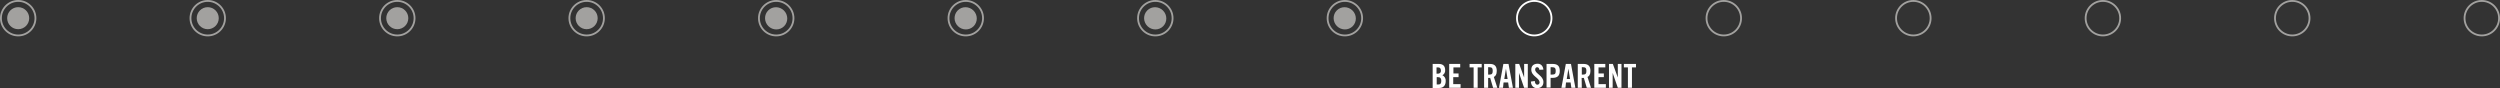 <?xml version="1.0" encoding="utf-8"?>
<!-- Generator: Adobe Illustrator 27.9.0, SVG Export Plug-In . SVG Version: 6.00 Build 0)  -->
<svg version="1.1" id="Layer_1" xmlns="http://www.w3.org/2000/svg" xmlns:xlink="http://www.w3.org/1999/xlink" x="0px" y="0px"
	 viewBox="0 0 1361.1 48" style="enable-background:new 0 0 1361.1 48;" xml:space="preserve">
<rect x="0" y="0" width="1361.1" height="48" fill="#333333" stroke="none"/>
<style type="text/css">
	.st0{fill:none;stroke:#A2A19F;stroke-miterlimit:10;}
	.st1{fill:none;stroke:#FFFFFF;stroke-miterlimit:10;}
	.st2{fill:#FFFFFF;}
	.st3{fill:#A2A19F;}
</style>
<g id="Slide27">
	<circle class="st0" cx="9.9" cy="9.9" r="9.4"/>
	<circle class="st0" cx="113.1" cy="9.9" r="9.4"/>
	<circle class="st0" cx="216.3" cy="9.9" r="9.4"/>
	<circle class="st0" cx="319.4" cy="9.9" r="9.4"/>
	<circle class="st0" cx="422.6" cy="9.9" r="9.4"/>
	<circle class="st0" cx="525.8" cy="9.9" r="9.4"/>
	<circle class="st0" cx="629" cy="9.9" r="9.4"/>
	<circle class="st0" cx="732.2" cy="9.9" r="9.4"/>
	<circle class="st1" cx="835.3" cy="9.9" r="9.4"/>
	<circle class="st0" cx="938.5" cy="9.9" r="9.4"/>
	<circle class="st0" cx="1041.7" cy="9.9" r="9.4"/>
	<circle class="st0" cx="1144.9" cy="9.9" r="9.4"/>
	<circle class="st0" cx="1248" cy="9.9" r="9.4"/>
	<circle class="st0" cx="1351.2" cy="9.9" r="9.4"/>
	<path class="st2" d="M780,34.8h3.3c2.4,0,3.5,1.2,3.5,3.4c0.1,1.2-0.5,2.2-1.5,2.8c1.2,0.5,1.9,1.8,1.8,3.1c0,2.1-1,3.8-3.5,3.8
		H780L780,34.8z M782.2,40.1h0.8c0.8,0,1.5-0.6,1.5-1.4c0-0.1,0-0.1,0-0.2c0-1.2-0.5-1.8-1.5-1.8h-0.9V40.1z M782.2,46h0.9
		c1.2,0,1.6-0.7,1.6-2s-0.5-2-1.8-2h-0.7V46z"/>
	<path class="st2" d="M789,47.8v-13h6v1.9h-3.7v3.3h2.8V42h-2.9v3.8h4v2H789z"/>
	<path class="st2" d="M802.3,36.7h-2.2v-1.9h6.6v1.9h-2.2v11.1h-2.2L802.3,36.7z"/>
	<path class="st2" d="M810.2,47.8H808v-13h3.1c2.5,0,3.8,1.1,3.8,3.8c0,2.1-0.8,2.9-1.6,3.3l1.9,5.9h-2.3l-1.6-5.4
		c-0.4,0-0.8,0.1-1.1,0L810.2,47.8z M810.2,40.6h0.8c1.2,0,1.7-0.5,1.7-2s-0.5-2-1.7-2h-0.8V40.6z"/>
	<path class="st2" d="M818.3,47.8h-2.2l2.4-13h2.8l2.4,13h-2.2l-0.4-2.9h-2.5L818.3,47.8z M819,43h1.8l-0.9-5.6l0,0L819,43z"/>
	<path class="st2" d="M825,47.8v-13h2.1l2.7,7.4l0,0v-7.4h2v13h-2l-2.8-8.1l0,0v8.1H825z"/>
	<path class="st2" d="M838.1,38c-0.1-1.1-0.7-1.4-1.2-1.4c-0.7,0-1.1,0.5-1.1,1.3c0,2.2,4.5,3.3,4.5,6.8c0,2.1-1.4,3.3-3.5,3.3
		c-2.1,0-3.3-1.7-3.3-3.6l2.1-0.3c0.1,1.3,0.6,2,1.3,2c0.6,0.1,1.2-0.4,1.3-1c0-0.1,0-0.1,0-0.2c0-2.6-4.5-3.3-4.5-7
		c0-2.1,1.3-3.2,3.5-3.2c1.8,0,2.9,1.3,3.1,3.2L838.1,38z"/>
	<path class="st2" d="M842,47.8v-13h3.2c2.8,0,4,1.1,4,3.8s-1.3,3.8-4,3.8h-1v5.3H842z M844.2,40.6h0.9c1.5,0,1.9-0.5,1.9-2
		s-0.5-2-1.9-2h-0.9L844.2,40.6z"/>
	<path class="st2" d="M852.3,47.8h-2.2l2.4-13h2.8l2.4,13h-2.2l-0.4-2.9h-2.5L852.3,47.8z M853,43h1.8l-0.9-5.6l0,0L853,43z"/>
	<path class="st2" d="M861.2,47.8H859v-13h3.1c2.5,0,3.8,1.1,3.8,3.8c0,2.1-0.8,2.9-1.6,3.3l1.9,5.9h-2.3l-1.6-5.4
		c-0.4,0-0.8,0.1-1.2,0L861.2,47.8z M861.2,40.6h0.8c1.2,0,1.7-0.5,1.7-2s-0.5-2-1.7-2h-0.8V40.6z"/>
	<path class="st2" d="M868,47.8v-13h6v1.9h-3.7v3.3h2.9V42h-2.9v3.8h4v2H868z"/>
	<path class="st2" d="M876,47.8v-13h2.1l2.7,7.4l0,0v-7.4h2v13h-2l-2.8-8.1l0,0v8.1H876z"/>
	<path class="st2" d="M886.3,36.7h-2.2v-1.9h6.6v1.9h-2.2v11.1h-2.2L886.3,36.7z"/>
	<circle class="st3" cx="9.9" cy="9.9" r="6"/>
	<circle class="st3" cx="113.1" cy="9.9" r="6"/>
	<circle class="st3" cx="216.3" cy="9.9" r="6"/>
	<circle class="st3" cx="319.4" cy="9.9" r="6"/>
	<ellipse transform="matrix(0.707 -0.707 0.707 0.707 116.792 301.758)" class="st3" cx="422.6" cy="9.9" rx="6" ry="6.1"/>
	<ellipse transform="matrix(0.707 -0.707 0.707 0.707 147.014 374.714)" class="st3" cx="525.8" cy="9.9" rx="6" ry="6.1"/>
	<ellipse transform="matrix(0.707 -0.707 0.707 0.707 177.239 447.678)" class="st3" cx="629" cy="9.9" rx="6" ry="6.1"/>
	<ellipse transform="matrix(0.707 -0.707 0.707 0.707 207.464 520.642)" class="st3" cx="732.2" cy="9.9" rx="6" ry="6.1"/>
</g>
</svg>
